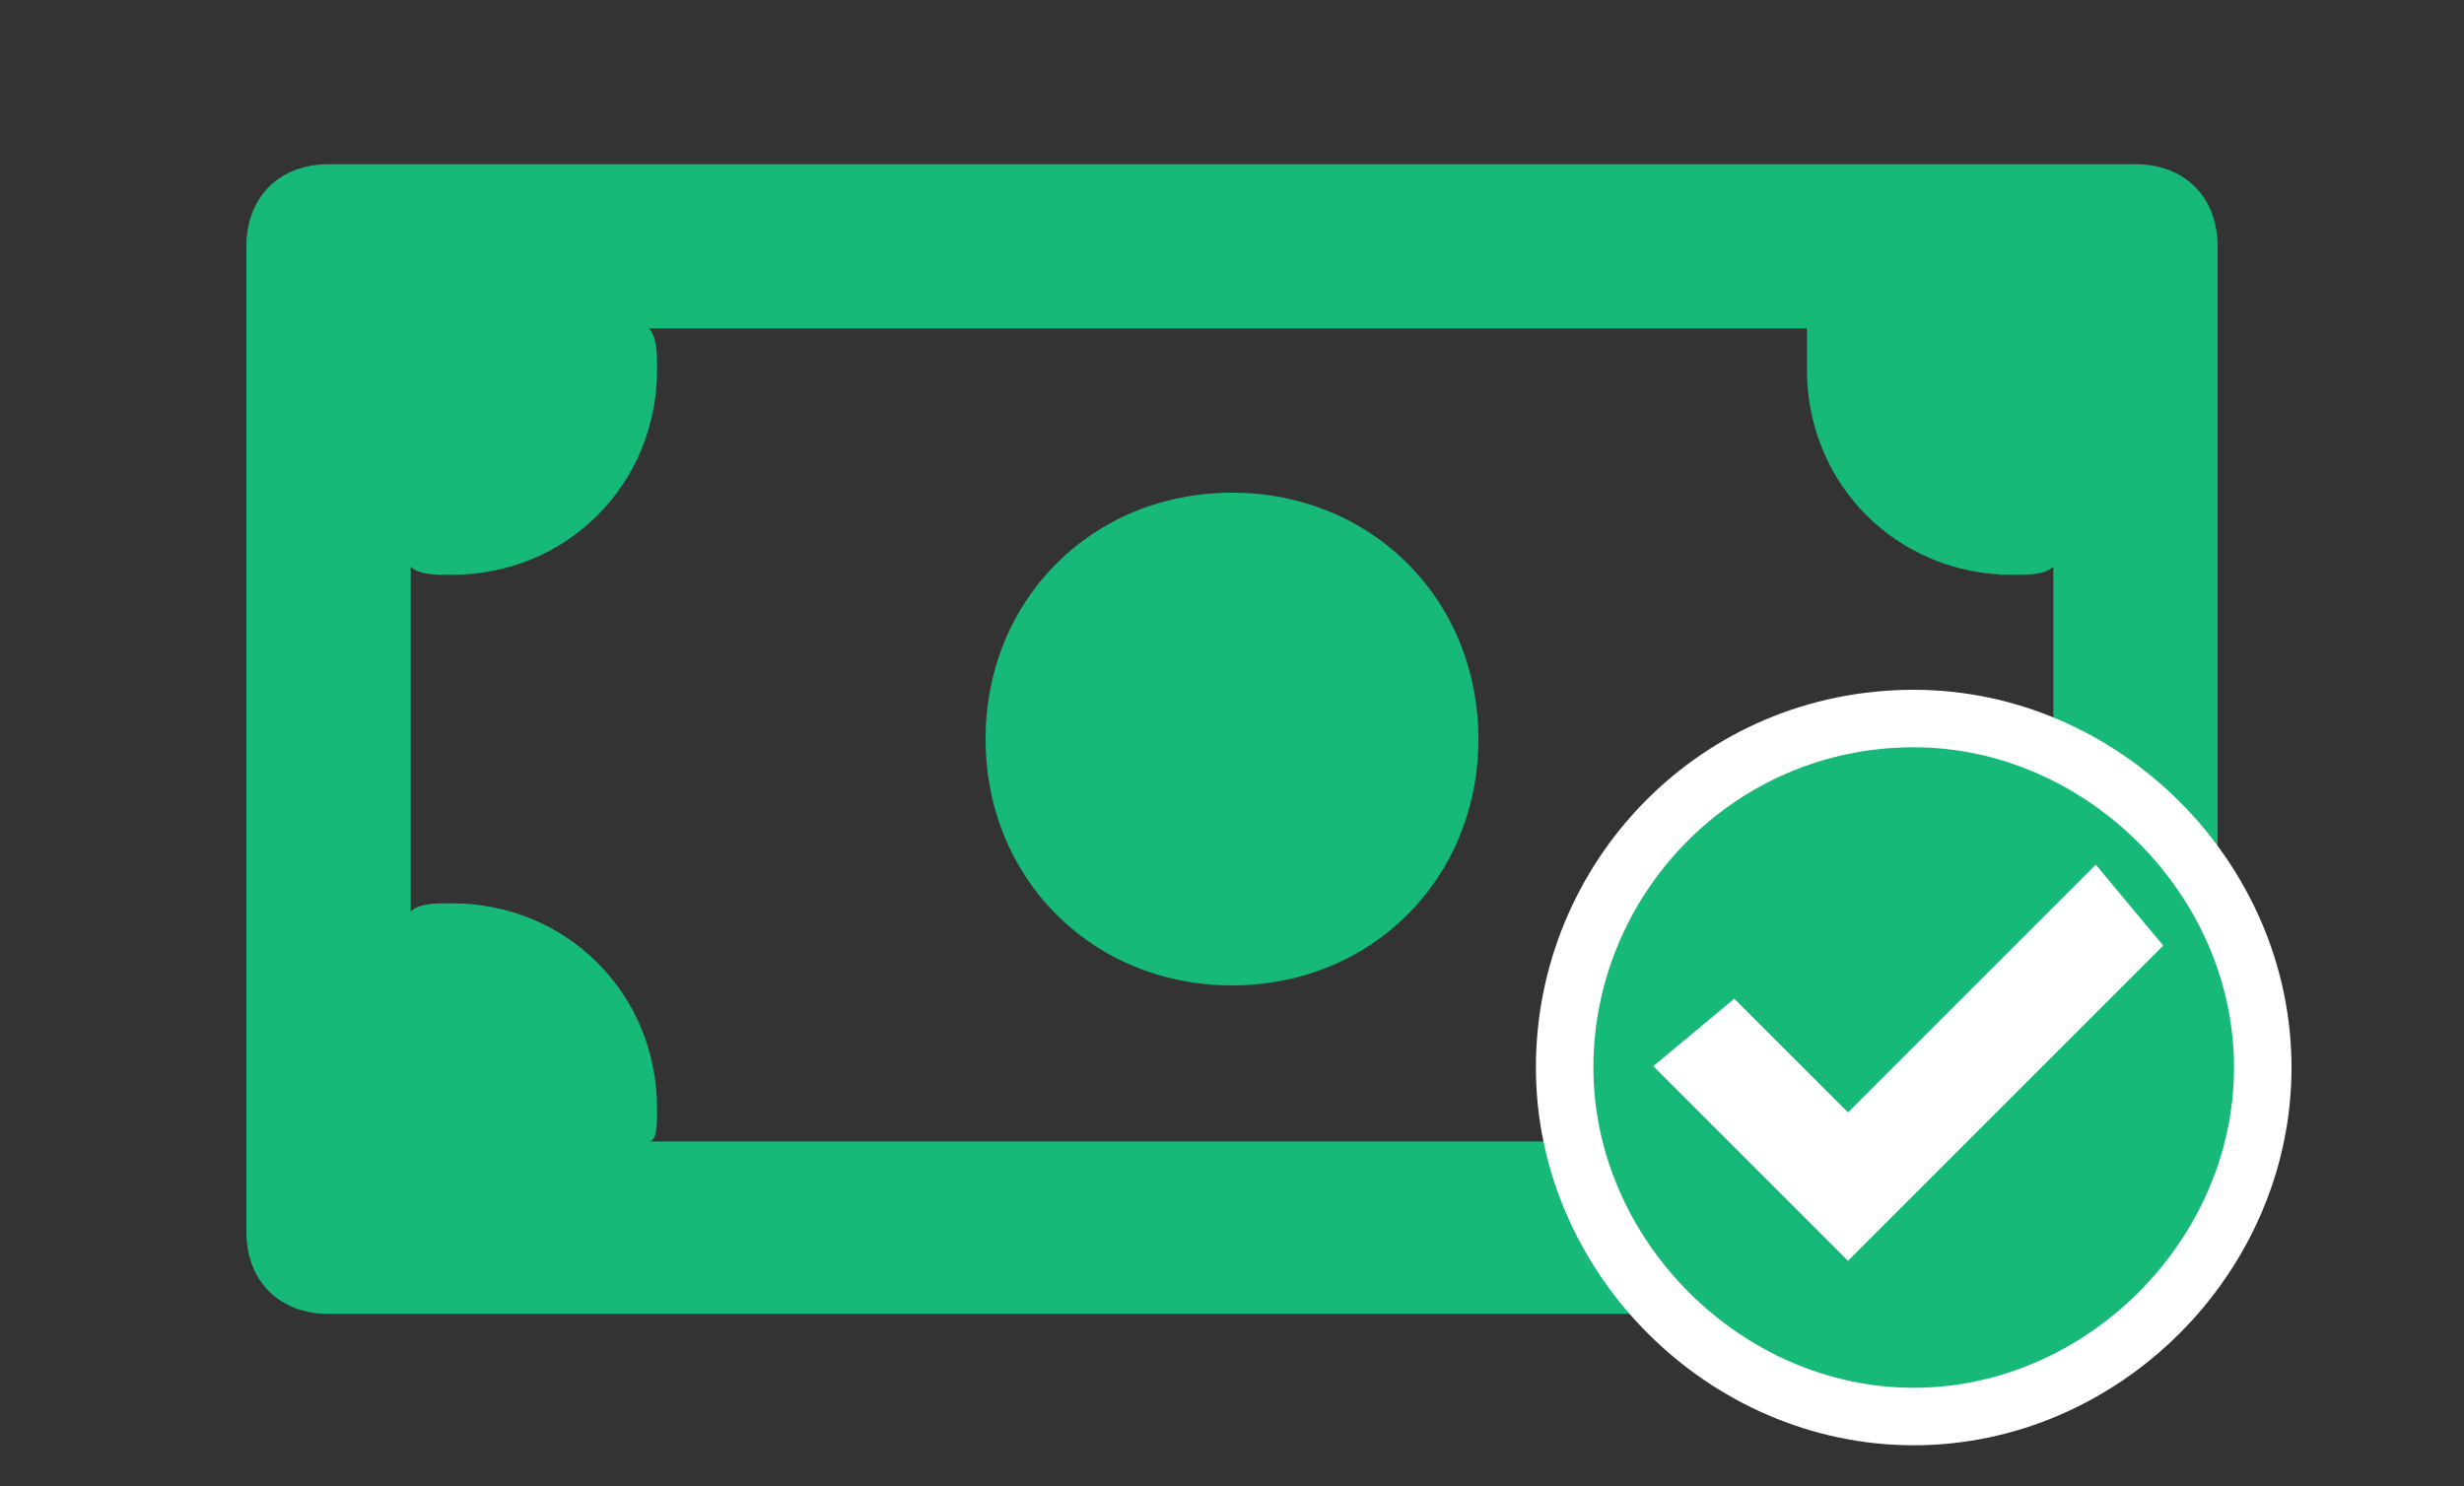 <?xml version="1.0" encoding="utf-8"?>
<!-- Generator: Adobe Illustrator 23.0.1, SVG Export Plug-In . SVG Version: 6.00 Build 0)  -->
<svg version="1.1" id="Layer_1" xmlns="http://www.w3.org/2000/svg" xmlns:xlink="http://www.w3.org/1999/xlink" x="0px" y="0px"
	 viewBox="0 0 30 18.1" style="enable-background:new 0 0 30 18.1;" xml:space="preserve">
<rect x="0" y="0" width="30" height="18.1" fill="#333333" stroke="none"/>
<style type="text/css">
	.st0{fill:#17B978;}
	.st1{fill-rule:evenodd;clip-rule:evenodd;fill:#17B978;}
	.st2{fill:#FFFFFF;}
	.st3{fill-rule:evenodd;clip-rule:evenodd;fill:#FFFFFF;stroke:#FFFFFF;stroke-width:0.5;stroke-miterlimit:10;}
	.st4{display:none;}
	.st5{display:inline;}
	.st6{fill-rule:evenodd;clip-rule:evenodd;fill:#FF0000;}
</style>
<path class="st0" d="M26,2H4C3.4,2,3,2.4,3,3v12c0,0.6,0.4,1,1,1h22c0.6,0,1-0.4,1-1V3C27,2.4,26.6,2,26,2z M5.5,11
	c-0.2,0-0.4,0-0.5,0.1V6.9C5.1,7,5.3,7,5.5,7C6.9,7,8,5.9,8,4.5C8,4.3,8,4.1,7.9,4H22c0,0.1,0,0.3,0,0.5C22,5.9,23.1,7,24.5,7
	c0.2,0,0.4,0,0.5-0.1V11c-0.1,0-0.3-0.1-0.5-0.1c-1.4,0-2.5,1.1-2.5,2.5c0,0.2,0,0.4,0.1,0.5H7.9C8,13.9,8,13.7,8,13.5
	C8,12.1,6.9,11,5.5,11z M12,9c0-1.7,1.3-3,3-3s3,1.3,3,3s-1.3,3-3,3S12,10.7,12,9z"/>
<g id="Слой_2">
	<g id="Page-1">
		<g id="Core" transform="translate(-44, -86)">
			<g id="check-circle" transform="translate(44, 86)">
				<g id="Shape">
					<path class="st1" d="M23.3,17.3c-2.4,0-4.3-1.9-4.3-4.3s1.9-4.3,4.3-4.3s4.3,1.9,4.3,4.3S25.6,17.3,23.3,17.3z M22.5,14.4l3-3
						l0,0l-2.7,2.7c-0.1,0.1-0.2,0.1-0.3,0.1s-0.2,0-0.3-0.1L21.1,13l0,0L22.5,14.4z"/>
					<path class="st2" d="M23.3,9.1c2.1,0,3.9,1.8,3.9,3.9s-1.8,3.9-3.9,3.9s-3.9-1.8-3.9-3.9S21.1,9.1,23.3,9.1 M22.5,13.9
						l-1.4-1.4L20.5,13l1.9,1.9l3.5-3.5l-0.5-0.5L22.5,13.9 M23.3,8.4c-2.6,0-4.6,2.1-4.6,4.6s2.1,4.6,4.6,4.6s4.6-2.1,4.6-4.6
						S25.8,8.4,23.3,8.4L23.3,8.4z"/>
				</g>
			</g>
		</g>
	</g>
	<polygon class="st3" points="20.5,13 22.5,15 26,11.5 25.5,10.9 22.5,13.9 21.1,12.5 	"/>
</g>
<g id="Слой_3" class="st4">
	<g class="st5">
		<path class="st6" d="M23.3,17.3c-2.4,0-4.3-1.9-4.3-4.3c0-2.4,1.9-4.3,4.3-4.3s4.3,1.9,4.3,4.3C27.6,15.4,25.6,17.3,23.3,17.3z
			 M23.3,13.3c0.1,0,0.2,0,0.3,0.1l0.9,0.9l0.2-0.2l-0.9-0.9c-0.1-0.1-0.1-0.4,0-0.5l0.9-0.9l-0.2-0.2l-0.9,0.9
			c-0.1,0.1-0.2,0.1-0.3,0.1s-0.2,0-0.3-0.1l-0.9-0.9L22,11.9l0.9,0.9c0.1,0.1,0.1,0.4,0,0.5L22,14.2l0.2,0.2l0.9-0.9
			C23.1,13.4,23.2,13.3,23.3,13.3z"/>
		<path class="st2" d="M23.3,9.1c2.2,0,3.9,1.8,3.9,3.9c0,2.2-1.8,3.9-3.9,3.9c-2.2,0-3.9-1.8-3.9-3.9C19.4,10.9,21.1,9.1,23.3,9.1
			 M23.3,12.3l-1.1-1.1l-0.7,0.7l1.1,1.1l-1.1,1.1l0.7,0.7l1.1-1.1l1.1,1.1l0.7-0.7L24,13l1.1-1.1l-0.7-0.7L23.3,12.3 M23.3,8.4
			c-2.6,0-4.7,2.1-4.7,4.7s2.1,4.7,4.7,4.7s4.7-2.1,4.7-4.7S25.9,8.4,23.3,8.4L23.3,8.4z"/>
	</g>
</g>
</svg>
